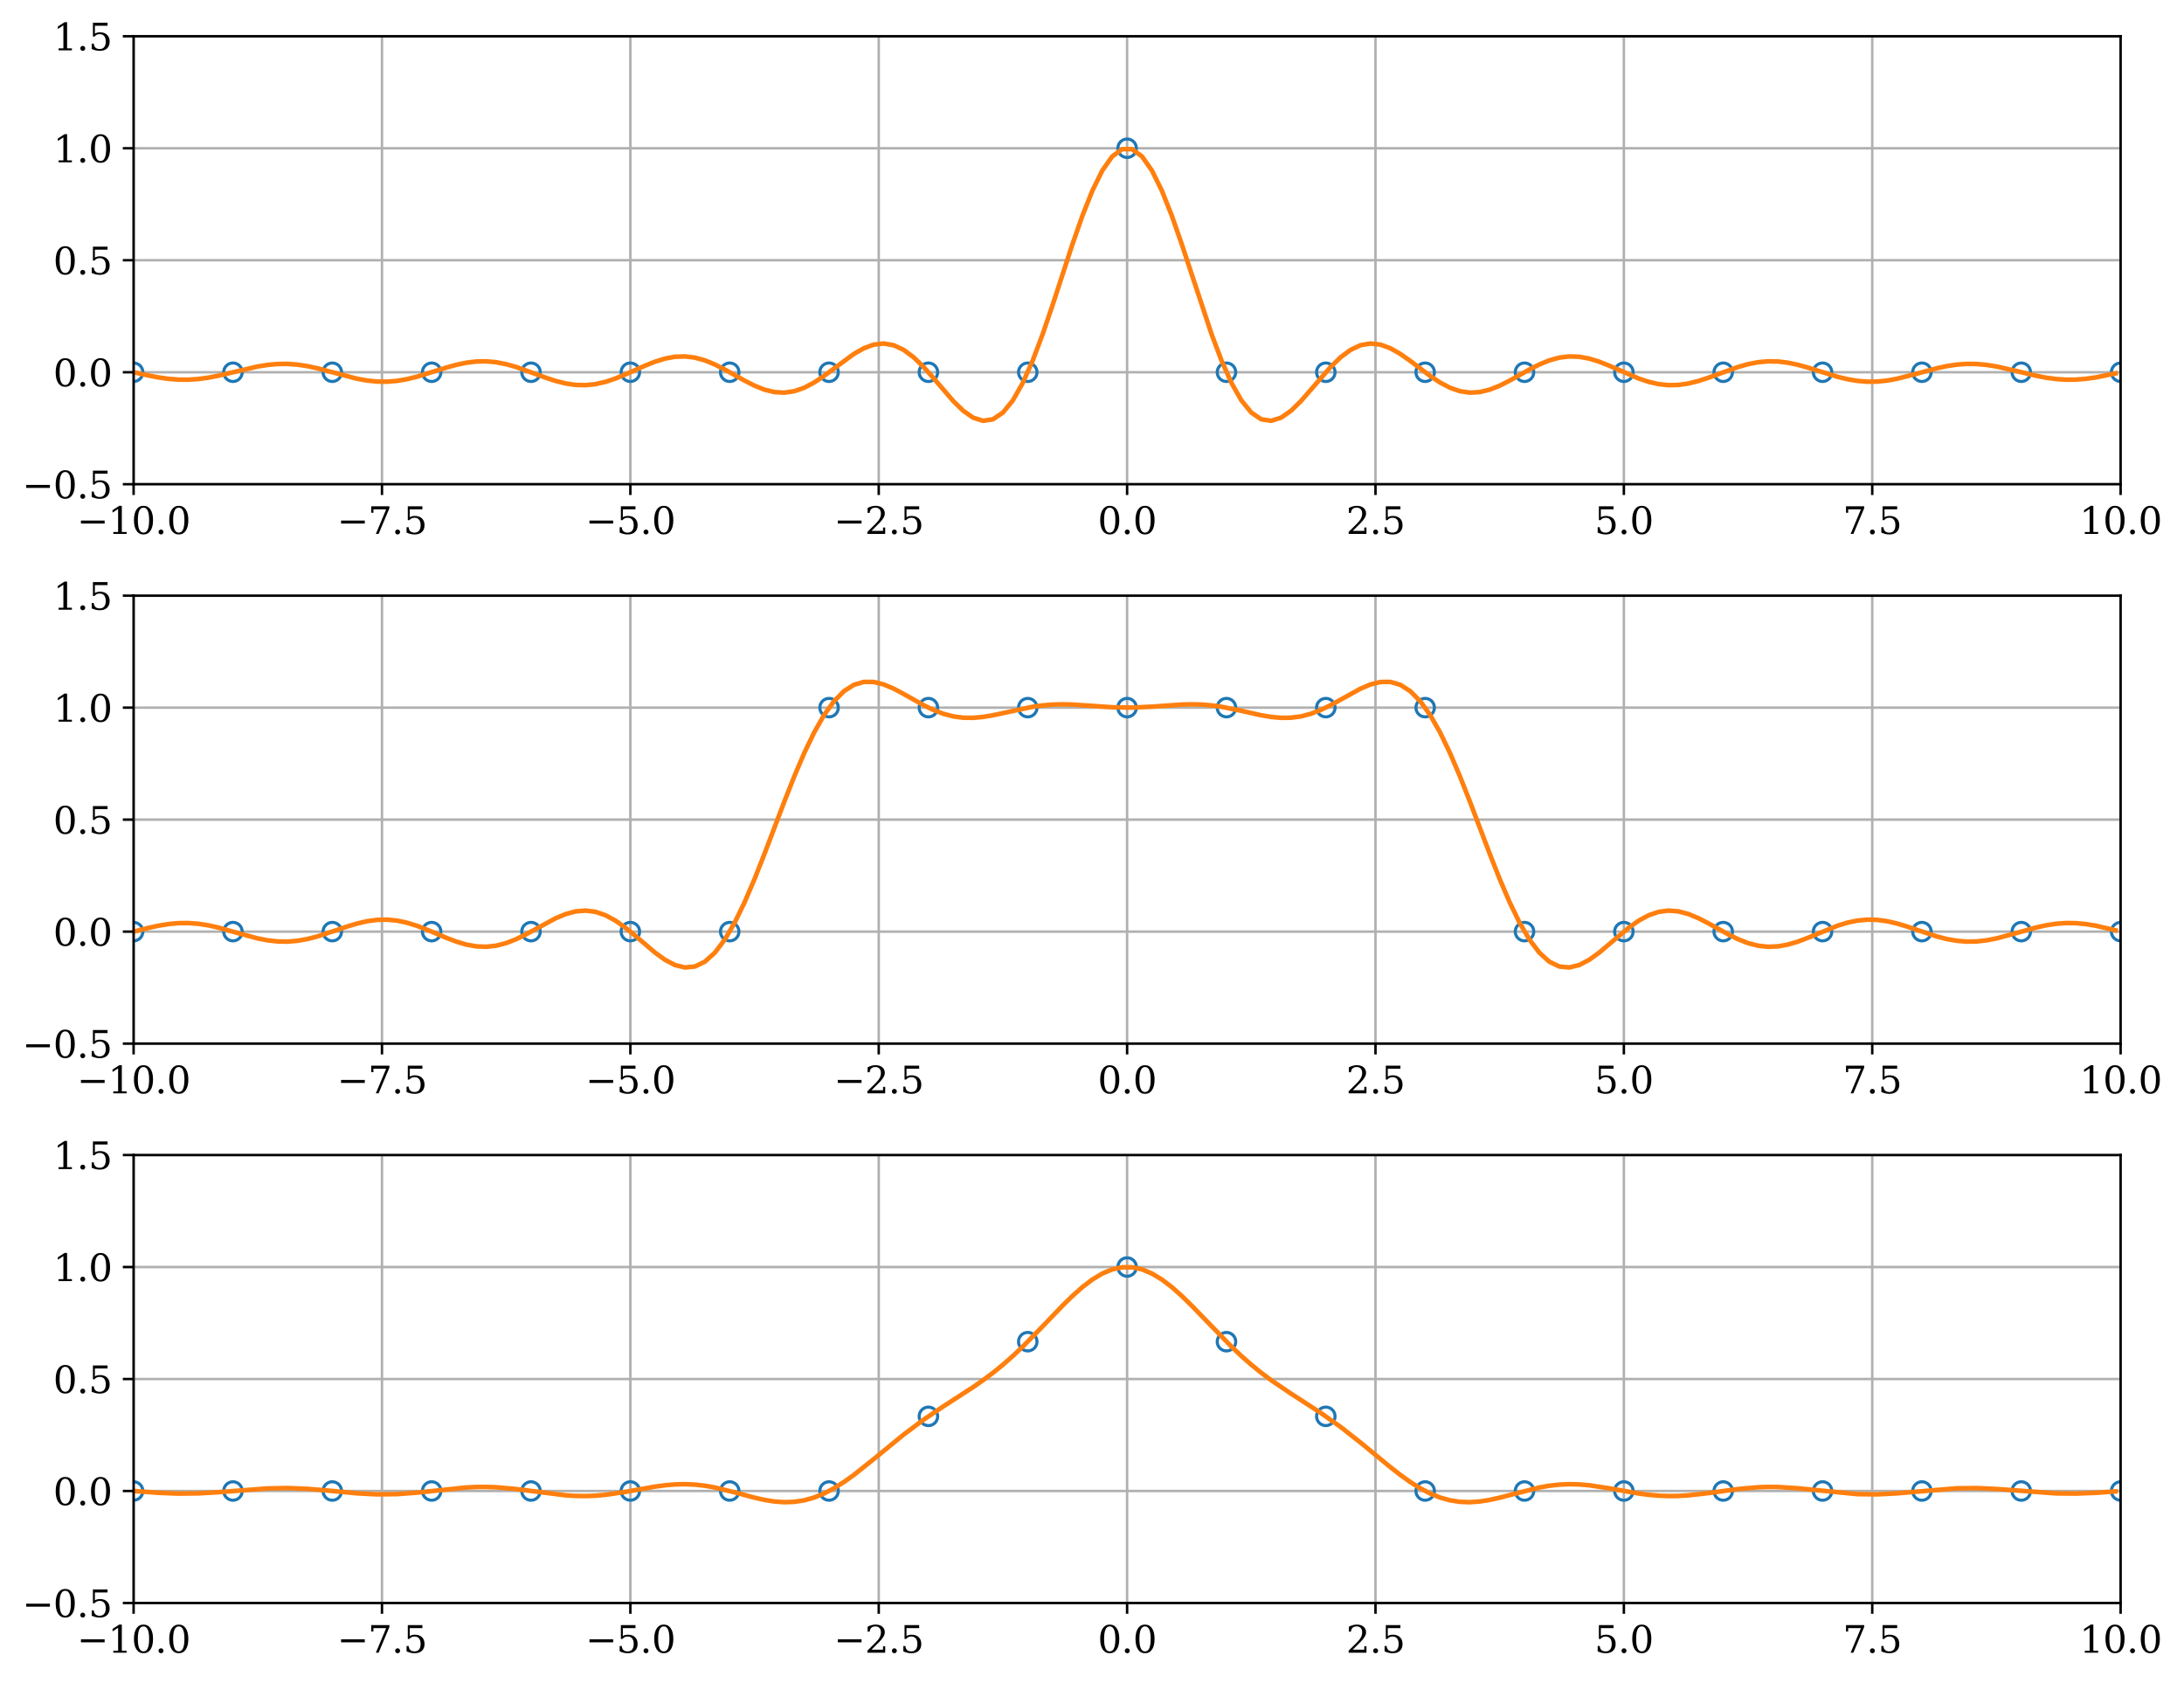 <?xml version="1.0" encoding="utf-8" standalone="no"?>
<!DOCTYPE svg PUBLIC "-//W3C//DTD SVG 1.1//EN"
  "http://www.w3.org/Graphics/SVG/1.1/DTD/svg11.dtd">
<svg xmlns:xlink="http://www.w3.org/1999/xlink" width="708.48pt" height="545.68pt" viewBox="0 0 708.48 545.68" xmlns="http://www.w3.org/2000/svg" version="1.1">
 <defs>
  <style type="text/css">*{stroke-linejoin: round; stroke-linecap: butt}</style>
 </defs>
 <g id="figure_1">
  <g id="patch_1">
   <path d="M 0 545.68 
L 708.48 545.68 
L 708.48 0 
L 0 0 
z
" style="fill: #ffffff"/>
  </g>
  <g id="axes_1">
   <g id="patch_2">
    <path d="M 43.339 157.04 
L 687.921 157.04 
L 687.921 11.759 
L 43.339 11.759 
z
" style="fill: #ffffff"/>
   </g>
   <g id="matplotlib.axis_1">
    <g id="xtick_1">
     <g id="line2d_1">
      <path d="M 43.339 157.04 
L 43.339 11.759 
" clip-path="url(#p282422959a)" style="fill: none; stroke: #b0b0b0; stroke-width: 0.8; stroke-linecap: square"/>
     </g>
     <g id="line2d_2">
      <defs>
       <path id="mfdcbb5ac32" d="M 0 0 
L 0 3.5 
" style="stroke: #000000; stroke-width: 0.8"/>
      </defs>
      <g>
       <use xlink:href="#mfdcbb5ac32" x="43.339" y="157.04" style="fill-opacity: 0; stroke: #000000; stroke-width: 0.8"/>
      </g>
     </g>
     <g id="text_1">
      <!-- −10.0 -->
      <g transform="translate(24.952 173.158) scale(0.12 -0.12)">
       <defs>
        <path id="DejaVuSerif-2212" d="M 678 2259 
L 4684 2259 
L 4684 1753 
L 678 1753 
L 678 2259 
z
" transform="scale(0.016)"/>
        <path id="DejaVuSerif-31" d="M 909 0 
L 909 331 
L 1722 331 
L 1722 4213 
L 781 3603 
L 781 4013 
L 1919 4750 
L 2350 4750 
L 2350 331 
L 3163 331 
L 3163 0 
L 909 0 
z
" transform="scale(0.016)"/>
        <path id="DejaVuSerif-30" d="M 2034 219 
Q 2513 219 2750 744 
Q 2988 1269 2988 2328 
Q 2988 3391 2750 3916 
Q 2513 4441 2034 4441 
Q 1556 4441 1318 3916 
Q 1081 3391 1081 2328 
Q 1081 1269 1318 744 
Q 1556 219 2034 219 
z
M 2034 -91 
Q 1275 -91 848 546 
Q 422 1184 422 2328 
Q 422 3475 848 4112 
Q 1275 4750 2034 4750 
Q 2797 4750 3222 4112 
Q 3647 3475 3647 2328 
Q 3647 1184 3222 546 
Q 2797 -91 2034 -91 
z
" transform="scale(0.016)"/>
        <path id="DejaVuSerif-2e" d="M 603 325 
Q 603 500 722 622 
Q 841 744 1019 744 
Q 1191 744 1312 622 
Q 1434 500 1434 325 
Q 1434 153 1312 31 
Q 1191 -91 1019 -91 
Q 841 -91 722 29 
Q 603 150 603 325 
z
" transform="scale(0.016)"/>
       </defs>
       <use xlink:href="#DejaVuSerif-2212"/>
       <use xlink:href="#DejaVuSerif-31" transform="translate(83.789 0)"/>
       <use xlink:href="#DejaVuSerif-30" transform="translate(147.412 0)"/>
       <use xlink:href="#DejaVuSerif-2e" transform="translate(211.035 0)"/>
       <use xlink:href="#DejaVuSerif-30" transform="translate(242.822 0)"/>
      </g>
     </g>
    </g>
    <g id="xtick_2">
     <g id="line2d_3">
      <path d="M 123.912 157.04 
L 123.912 11.759 
" clip-path="url(#p282422959a)" style="fill: none; stroke: #b0b0b0; stroke-width: 0.8; stroke-linecap: square"/>
     </g>
     <g id="line2d_4">
      <g>
       <use xlink:href="#mfdcbb5ac32" x="123.912" y="157.04" style="fill-opacity: 0; stroke: #000000; stroke-width: 0.8"/>
      </g>
     </g>
     <g id="text_2">
      <!-- −7.5 -->
      <g transform="translate(109.342 173.158) scale(0.12 -0.12)">
       <defs>
        <path id="DejaVuSerif-37" d="M 3609 4347 
L 1784 0 
L 1319 0 
L 3059 4153 
L 903 4153 
L 903 3578 
L 538 3578 
L 538 4666 
L 3609 4666 
L 3609 4347 
z
" transform="scale(0.016)"/>
        <path id="DejaVuSerif-35" d="M 3219 4666 
L 3219 4153 
L 1081 4153 
L 1081 2816 
Q 1244 2928 1461 2984 
Q 1678 3041 1947 3041 
Q 2703 3041 3140 2622 
Q 3578 2203 3578 1478 
Q 3578 738 3136 323 
Q 2694 -91 1894 -91 
Q 1572 -91 1234 -12 
Q 897 66 544 225 
L 544 1131 
L 897 1131 
Q 925 688 1179 453 
Q 1434 219 1894 219 
Q 2388 219 2653 544 
Q 2919 869 2919 1478 
Q 2919 2084 2655 2407 
Q 2391 2731 1894 2731 
Q 1613 2731 1398 2631 
Q 1184 2531 1019 2322 
L 750 2322 
L 750 4666 
L 3219 4666 
z
" transform="scale(0.016)"/>
       </defs>
       <use xlink:href="#DejaVuSerif-2212"/>
       <use xlink:href="#DejaVuSerif-37" transform="translate(83.789 0)"/>
       <use xlink:href="#DejaVuSerif-2e" transform="translate(147.412 0)"/>
       <use xlink:href="#DejaVuSerif-35" transform="translate(179.199 0)"/>
      </g>
     </g>
    </g>
    <g id="xtick_3">
     <g id="line2d_5">
      <path d="M 204.485 157.04 
L 204.485 11.759 
" clip-path="url(#p282422959a)" style="fill: none; stroke: #b0b0b0; stroke-width: 0.8; stroke-linecap: square"/>
     </g>
     <g id="line2d_6">
      <g>
       <use xlink:href="#mfdcbb5ac32" x="204.485" y="157.04" style="fill-opacity: 0; stroke: #000000; stroke-width: 0.8"/>
      </g>
     </g>
     <g id="text_3">
      <!-- −5.0 -->
      <g transform="translate(189.915 173.158) scale(0.12 -0.12)">
       <use xlink:href="#DejaVuSerif-2212"/>
       <use xlink:href="#DejaVuSerif-35" transform="translate(83.789 0)"/>
       <use xlink:href="#DejaVuSerif-2e" transform="translate(147.412 0)"/>
       <use xlink:href="#DejaVuSerif-30" transform="translate(179.199 0)"/>
      </g>
     </g>
    </g>
    <g id="xtick_4">
     <g id="line2d_7">
      <path d="M 285.057 157.04 
L 285.057 11.759 
" clip-path="url(#p282422959a)" style="fill: none; stroke: #b0b0b0; stroke-width: 0.8; stroke-linecap: square"/>
     </g>
     <g id="line2d_8">
      <g>
       <use xlink:href="#mfdcbb5ac32" x="285.057" y="157.04" style="fill-opacity: 0; stroke: #000000; stroke-width: 0.8"/>
      </g>
     </g>
     <g id="text_4">
      <!-- −2.5 -->
      <g transform="translate(270.488 173.158) scale(0.12 -0.12)">
       <defs>
        <path id="DejaVuSerif-32" d="M 819 3553 
L 469 3553 
L 469 4384 
Q 803 4563 1142 4656 
Q 1481 4750 1806 4750 
Q 2534 4750 2956 4397 
Q 3378 4044 3378 3438 
Q 3378 2753 2422 1800 
Q 2347 1728 2309 1691 
L 1131 513 
L 3078 513 
L 3078 1088 
L 3444 1088 
L 3444 0 
L 434 0 
L 434 341 
L 1850 1753 
Q 2319 2222 2519 2614 
Q 2719 3006 2719 3438 
Q 2719 3909 2473 4175 
Q 2228 4441 1797 4441 
Q 1350 4441 1106 4219 
Q 863 3997 819 3553 
z
" transform="scale(0.016)"/>
       </defs>
       <use xlink:href="#DejaVuSerif-2212"/>
       <use xlink:href="#DejaVuSerif-32" transform="translate(83.789 0)"/>
       <use xlink:href="#DejaVuSerif-2e" transform="translate(147.412 0)"/>
       <use xlink:href="#DejaVuSerif-35" transform="translate(179.199 0)"/>
      </g>
     </g>
    </g>
    <g id="xtick_5">
     <g id="line2d_9">
      <path d="M 365.63 157.04 
L 365.63 11.759 
" clip-path="url(#p282422959a)" style="fill: none; stroke: #b0b0b0; stroke-width: 0.8; stroke-linecap: square"/>
     </g>
     <g id="line2d_10">
      <g>
       <use xlink:href="#mfdcbb5ac32" x="365.63" y="157.04" style="fill-opacity: 0; stroke: #000000; stroke-width: 0.8"/>
      </g>
     </g>
     <g id="text_5">
      <!-- 0.0 -->
      <g transform="translate(356.088 173.158) scale(0.12 -0.12)">
       <use xlink:href="#DejaVuSerif-30"/>
       <use xlink:href="#DejaVuSerif-2e" transform="translate(63.623 0)"/>
       <use xlink:href="#DejaVuSerif-30" transform="translate(95.41 0)"/>
      </g>
     </g>
    </g>
    <g id="xtick_6">
     <g id="line2d_11">
      <path d="M 446.203 157.04 
L 446.203 11.759 
" clip-path="url(#p282422959a)" style="fill: none; stroke: #b0b0b0; stroke-width: 0.8; stroke-linecap: square"/>
     </g>
     <g id="line2d_12">
      <g>
       <use xlink:href="#mfdcbb5ac32" x="446.203" y="157.04" style="fill-opacity: 0; stroke: #000000; stroke-width: 0.8"/>
      </g>
     </g>
     <g id="text_6">
      <!-- 2.5 -->
      <g transform="translate(436.661 173.158) scale(0.12 -0.12)">
       <use xlink:href="#DejaVuSerif-32"/>
       <use xlink:href="#DejaVuSerif-2e" transform="translate(63.623 0)"/>
       <use xlink:href="#DejaVuSerif-35" transform="translate(95.41 0)"/>
      </g>
     </g>
    </g>
    <g id="xtick_7">
     <g id="line2d_13">
      <path d="M 526.775 157.04 
L 526.775 11.759 
" clip-path="url(#p282422959a)" style="fill: none; stroke: #b0b0b0; stroke-width: 0.8; stroke-linecap: square"/>
     </g>
     <g id="line2d_14">
      <g>
       <use xlink:href="#mfdcbb5ac32" x="526.775" y="157.04" style="fill-opacity: 0; stroke: #000000; stroke-width: 0.8"/>
      </g>
     </g>
     <g id="text_7">
      <!-- 5.0 -->
      <g transform="translate(517.233 173.158) scale(0.12 -0.12)">
       <use xlink:href="#DejaVuSerif-35"/>
       <use xlink:href="#DejaVuSerif-2e" transform="translate(63.623 0)"/>
       <use xlink:href="#DejaVuSerif-30" transform="translate(95.41 0)"/>
      </g>
     </g>
    </g>
    <g id="xtick_8">
     <g id="line2d_15">
      <path d="M 607.348 157.04 
L 607.348 11.759 
" clip-path="url(#p282422959a)" style="fill: none; stroke: #b0b0b0; stroke-width: 0.8; stroke-linecap: square"/>
     </g>
     <g id="line2d_16">
      <g>
       <use xlink:href="#mfdcbb5ac32" x="607.348" y="157.04" style="fill-opacity: 0; stroke: #000000; stroke-width: 0.8"/>
      </g>
     </g>
     <g id="text_8">
      <!-- 7.5 -->
      <g transform="translate(597.806 173.158) scale(0.12 -0.12)">
       <use xlink:href="#DejaVuSerif-37"/>
       <use xlink:href="#DejaVuSerif-2e" transform="translate(63.623 0)"/>
       <use xlink:href="#DejaVuSerif-35" transform="translate(95.41 0)"/>
      </g>
     </g>
    </g>
    <g id="xtick_9">
     <g id="line2d_17">
      <path d="M 687.921 157.04 
L 687.921 11.759 
" clip-path="url(#p282422959a)" style="fill: none; stroke: #b0b0b0; stroke-width: 0.8; stroke-linecap: square"/>
     </g>
     <g id="line2d_18">
      <g>
       <use xlink:href="#mfdcbb5ac32" x="687.921" y="157.04" style="fill-opacity: 0; stroke: #000000; stroke-width: 0.8"/>
      </g>
     </g>
     <g id="text_9">
      <!-- 10.0 -->
      <g transform="translate(674.561 173.158) scale(0.12 -0.12)">
       <use xlink:href="#DejaVuSerif-31"/>
       <use xlink:href="#DejaVuSerif-30" transform="translate(63.623 0)"/>
       <use xlink:href="#DejaVuSerif-2e" transform="translate(127.246 0)"/>
       <use xlink:href="#DejaVuSerif-30" transform="translate(159.033 0)"/>
      </g>
     </g>
    </g>
   </g>
   <g id="matplotlib.axis_2">
    <g id="ytick_1">
     <g id="line2d_19">
      <path d="M 43.339 157.04 
L 687.921 157.04 
" clip-path="url(#p282422959a)" style="fill: none; stroke: #b0b0b0; stroke-width: 0.8; stroke-linecap: square"/>
     </g>
     <g id="line2d_20">
      <defs>
       <path id="ma03a7850a0" d="M 0 0 
L -3.5 0 
" style="stroke: #000000; stroke-width: 0.8"/>
      </defs>
      <g>
       <use xlink:href="#ma03a7850a0" x="43.339" y="157.04" style="fill-opacity: 0; stroke: #000000; stroke-width: 0.8"/>
      </g>
     </g>
     <g id="text_10">
      <!-- −0.5 -->
      <g transform="translate(7.2 161.599) scale(0.12 -0.12)">
       <use xlink:href="#DejaVuSerif-2212"/>
       <use xlink:href="#DejaVuSerif-30" transform="translate(83.789 0)"/>
       <use xlink:href="#DejaVuSerif-2e" transform="translate(147.412 0)"/>
       <use xlink:href="#DejaVuSerif-35" transform="translate(179.199 0)"/>
      </g>
     </g>
    </g>
    <g id="ytick_2">
     <g id="line2d_21">
      <path d="M 43.339 120.72 
L 687.921 120.72 
" clip-path="url(#p282422959a)" style="fill: none; stroke: #b0b0b0; stroke-width: 0.8; stroke-linecap: square"/>
     </g>
     <g id="line2d_22">
      <g>
       <use xlink:href="#ma03a7850a0" x="43.339" y="120.72" style="fill-opacity: 0; stroke: #000000; stroke-width: 0.8"/>
      </g>
     </g>
     <g id="text_11">
      <!-- 0.0 -->
      <g transform="translate(17.256 125.279) scale(0.12 -0.12)">
       <use xlink:href="#DejaVuSerif-30"/>
       <use xlink:href="#DejaVuSerif-2e" transform="translate(63.623 0)"/>
       <use xlink:href="#DejaVuSerif-30" transform="translate(95.41 0)"/>
      </g>
     </g>
    </g>
    <g id="ytick_3">
     <g id="line2d_23">
      <path d="M 43.339 84.399 
L 687.921 84.399 
" clip-path="url(#p282422959a)" style="fill: none; stroke: #b0b0b0; stroke-width: 0.8; stroke-linecap: square"/>
     </g>
     <g id="line2d_24">
      <g>
       <use xlink:href="#ma03a7850a0" x="43.339" y="84.399" style="fill-opacity: 0; stroke: #000000; stroke-width: 0.8"/>
      </g>
     </g>
     <g id="text_12">
      <!-- 0.5 -->
      <g transform="translate(17.256 88.958) scale(0.12 -0.12)">
       <use xlink:href="#DejaVuSerif-30"/>
       <use xlink:href="#DejaVuSerif-2e" transform="translate(63.623 0)"/>
       <use xlink:href="#DejaVuSerif-35" transform="translate(95.41 0)"/>
      </g>
     </g>
    </g>
    <g id="ytick_4">
     <g id="line2d_25">
      <path d="M 43.339 48.079 
L 687.921 48.079 
" clip-path="url(#p282422959a)" style="fill: none; stroke: #b0b0b0; stroke-width: 0.8; stroke-linecap: square"/>
     </g>
     <g id="line2d_26">
      <g>
       <use xlink:href="#ma03a7850a0" x="43.339" y="48.079" style="fill-opacity: 0; stroke: #000000; stroke-width: 0.8"/>
      </g>
     </g>
     <g id="text_13">
      <!-- 1.0 -->
      <g transform="translate(17.256 52.638) scale(0.12 -0.12)">
       <use xlink:href="#DejaVuSerif-31"/>
       <use xlink:href="#DejaVuSerif-2e" transform="translate(63.623 0)"/>
       <use xlink:href="#DejaVuSerif-30" transform="translate(95.41 0)"/>
      </g>
     </g>
    </g>
    <g id="ytick_5">
     <g id="line2d_27">
      <path d="M 43.339 11.759 
L 687.921 11.759 
" clip-path="url(#p282422959a)" style="fill: none; stroke: #b0b0b0; stroke-width: 0.8; stroke-linecap: square"/>
     </g>
     <g id="line2d_28">
      <g>
       <use xlink:href="#ma03a7850a0" x="43.339" y="11.759" style="fill-opacity: 0; stroke: #000000; stroke-width: 0.8"/>
      </g>
     </g>
     <g id="text_14">
      <!-- 1.5 -->
      <g transform="translate(17.256 16.318) scale(0.12 -0.12)">
       <use xlink:href="#DejaVuSerif-31"/>
       <use xlink:href="#DejaVuSerif-2e" transform="translate(63.623 0)"/>
       <use xlink:href="#DejaVuSerif-35" transform="translate(95.41 0)"/>
      </g>
     </g>
    </g>
   </g>
   <g id="line2d_29">
    <defs>
     <path id="mbcf94be129" d="M 0 3 
C 0.796 3 1.559 2.684 2.121 2.121 
C 2.684 1.559 3 0.796 3 0 
C 3 -0.796 2.684 -1.559 2.121 -2.121 
C 1.559 -2.684 0.796 -3 0 -3 
C -0.796 -3 -1.559 -2.684 -2.121 -2.121 
C -2.684 -1.559 -3 -0.796 -3 0 
C -3 0.796 -2.684 1.559 -2.121 2.121 
C -1.559 2.684 -0.796 3 0 3 
z
" style="stroke: #1f77b4"/>
    </defs>
    <g clip-path="url(#p282422959a)">
     <use xlink:href="#mbcf94be129" x="43.339" y="120.72" style="fill-opacity: 0; stroke: #1f77b4"/>
     <use xlink:href="#mbcf94be129" x="75.568" y="120.72" style="fill-opacity: 0; stroke: #1f77b4"/>
     <use xlink:href="#mbcf94be129" x="107.797" y="120.72" style="fill-opacity: 0; stroke: #1f77b4"/>
     <use xlink:href="#mbcf94be129" x="140.027" y="120.72" style="fill-opacity: 0; stroke: #1f77b4"/>
     <use xlink:href="#mbcf94be129" x="172.256" y="120.72" style="fill-opacity: 0; stroke: #1f77b4"/>
     <use xlink:href="#mbcf94be129" x="204.485" y="120.72" style="fill-opacity: 0; stroke: #1f77b4"/>
     <use xlink:href="#mbcf94be129" x="236.714" y="120.72" style="fill-opacity: 0; stroke: #1f77b4"/>
     <use xlink:href="#mbcf94be129" x="268.943" y="120.72" style="fill-opacity: 0; stroke: #1f77b4"/>
     <use xlink:href="#mbcf94be129" x="301.172" y="120.72" style="fill-opacity: 0; stroke: #1f77b4"/>
     <use xlink:href="#mbcf94be129" x="333.401" y="120.72" style="fill-opacity: 0; stroke: #1f77b4"/>
     <use xlink:href="#mbcf94be129" x="365.63" y="48.079" style="fill-opacity: 0; stroke: #1f77b4"/>
     <use xlink:href="#mbcf94be129" x="397.859" y="120.72" style="fill-opacity: 0; stroke: #1f77b4"/>
     <use xlink:href="#mbcf94be129" x="430.088" y="120.72" style="fill-opacity: 0; stroke: #1f77b4"/>
     <use xlink:href="#mbcf94be129" x="462.317" y="120.72" style="fill-opacity: 0; stroke: #1f77b4"/>
     <use xlink:href="#mbcf94be129" x="494.546" y="120.72" style="fill-opacity: 0; stroke: #1f77b4"/>
     <use xlink:href="#mbcf94be129" x="526.775" y="120.72" style="fill-opacity: 0; stroke: #1f77b4"/>
     <use xlink:href="#mbcf94be129" x="559.004" y="120.72" style="fill-opacity: 0; stroke: #1f77b4"/>
     <use xlink:href="#mbcf94be129" x="591.233" y="120.72" style="fill-opacity: 0; stroke: #1f77b4"/>
     <use xlink:href="#mbcf94be129" x="623.462" y="120.72" style="fill-opacity: 0; stroke: #1f77b4"/>
     <use xlink:href="#mbcf94be129" x="655.692" y="120.72" style="fill-opacity: 0; stroke: #1f77b4"/>
     <use xlink:href="#mbcf94be129" x="687.921" y="120.72" style="fill-opacity: 0; stroke: #1f77b4"/>
    </g>
   </g>
   <g id="line2d_30">
    <path d="M 41.728 120.36 
L 48.174 121.785 
L 51.397 122.396 
L 54.62 122.854 
L 57.842 123.111 
L 61.065 123.136 
L 64.288 122.923 
L 67.511 122.487 
L 70.734 121.867 
L 83.626 118.851 
L 86.849 118.338 
L 90.072 118.048 
L 93.294 118.017 
L 96.517 118.252 
L 99.74 118.738 
L 102.963 119.432 
L 115.855 122.829 
L 119.078 123.413 
L 122.301 123.744 
L 125.523 123.785 
L 128.746 123.523 
L 131.969 122.975 
L 135.192 122.188 
L 141.638 120.199 
L 144.861 119.187 
L 148.084 118.297 
L 151.307 117.621 
L 154.53 117.233 
L 157.753 117.179 
L 160.975 117.475 
L 164.198 118.104 
L 167.421 119.013 
L 173.867 121.327 
L 177.09 122.514 
L 180.313 123.563 
L 183.536 124.366 
L 186.759 124.834 
L 189.982 124.91 
L 193.205 124.57 
L 196.427 123.834 
L 199.65 122.758 
L 202.873 121.436 
L 209.319 118.555 
L 212.542 117.277 
L 215.765 116.289 
L 218.988 115.7 
L 222.211 115.588 
L 225.434 115.983 
L 228.656 116.873 
L 231.879 118.19 
L 235.102 119.826 
L 241.548 123.446 
L 244.771 125.079 
L 247.994 126.364 
L 251.217 127.153 
L 254.44 127.339 
L 257.663 126.869 
L 260.886 125.75 
L 264.108 124.052 
L 267.331 121.905 
L 277 114.774 
L 280.223 112.945 
L 283.446 111.764 
L 286.669 111.398 
L 289.892 111.953 
L 293.115 113.453 
L 296.338 115.837 
L 299.56 118.955 
L 302.783 122.574 
L 309.229 130.062 
L 312.452 133.206 
L 315.675 135.453 
L 318.898 136.47 
L 322.121 135.98 
L 325.344 133.799 
L 328.567 129.848 
L 331.789 124.164 
L 335.012 116.912 
L 338.235 108.37 
L 341.458 98.92 
L 347.904 79.197 
L 351.127 69.97 
L 354.35 61.857 
L 357.573 55.32 
L 360.796 50.738 
L 364.019 48.378 
L 367.241 48.378 
L 370.464 50.738 
L 373.687 55.32 
L 376.91 61.857 
L 380.133 69.97 
L 383.356 79.197 
L 393.025 108.37 
L 396.248 116.912 
L 399.471 124.164 
L 402.693 129.848 
L 405.916 133.799 
L 409.139 135.98 
L 412.362 136.47 
L 415.585 135.453 
L 418.808 133.206 
L 422.031 130.062 
L 431.7 118.955 
L 434.922 115.837 
L 438.145 113.453 
L 441.368 111.953 
L 444.591 111.398 
L 447.814 111.764 
L 451.037 112.945 
L 454.26 114.774 
L 457.483 117.036 
L 463.929 121.905 
L 467.152 124.052 
L 470.374 125.75 
L 473.597 126.869 
L 476.82 127.339 
L 480.043 127.153 
L 483.266 126.364 
L 486.489 125.079 
L 489.712 123.446 
L 496.158 119.826 
L 499.381 118.19 
L 502.604 116.873 
L 505.826 115.983 
L 509.049 115.588 
L 512.272 115.7 
L 515.495 116.289 
L 518.718 117.277 
L 521.941 118.555 
L 531.61 122.758 
L 534.833 123.834 
L 538.055 124.57 
L 541.278 124.91 
L 544.501 124.834 
L 547.724 124.366 
L 550.947 123.563 
L 554.17 122.514 
L 563.839 119.013 
L 567.062 118.104 
L 570.285 117.475 
L 573.507 117.179 
L 576.73 117.233 
L 579.953 117.621 
L 583.176 118.297 
L 586.399 119.187 
L 596.068 122.188 
L 599.291 122.975 
L 602.514 123.523 
L 605.737 123.785 
L 608.959 123.744 
L 612.182 123.413 
L 615.405 122.829 
L 621.851 121.175 
L 628.297 119.432 
L 631.52 118.738 
L 634.743 118.252 
L 637.966 118.017 
L 641.188 118.048 
L 644.411 118.338 
L 647.634 118.851 
L 654.08 120.315 
L 660.526 121.867 
L 663.749 122.487 
L 666.972 122.923 
L 670.195 123.136 
L 673.418 123.111 
L 676.64 122.854 
L 679.863 122.396 
L 686.309 121.083 
L 686.309 121.083 
" clip-path="url(#p282422959a)" style="fill: none; stroke: #ff7f0e; stroke-width: 1.5; stroke-linecap: square"/>
   </g>
   <g id="patch_3">
    <path d="M 43.339 157.04 
L 43.339 11.759 
" style="fill: none; stroke: #000000; stroke-width: 0.8; stroke-linejoin: miter; stroke-linecap: square"/>
   </g>
   <g id="patch_4">
    <path d="M 687.921 157.04 
L 687.921 11.759 
" style="fill: none; stroke: #000000; stroke-width: 0.8; stroke-linejoin: miter; stroke-linecap: square"/>
   </g>
   <g id="patch_5">
    <path d="M 43.339 157.04 
L 687.921 157.04 
" style="fill: none; stroke: #000000; stroke-width: 0.8; stroke-linejoin: miter; stroke-linecap: square"/>
   </g>
   <g id="patch_6">
    <path d="M 43.339 11.759 
L 687.921 11.759 
" style="fill: none; stroke: #000000; stroke-width: 0.8; stroke-linejoin: miter; stroke-linecap: square"/>
   </g>
  </g>
  <g id="axes_2">
   <g id="patch_7">
    <path d="M 43.339 338.453 
L 687.921 338.453 
L 687.921 193.173 
L 43.339 193.173 
z
" style="fill: #ffffff"/>
   </g>
   <g id="matplotlib.axis_3">
    <g id="xtick_10">
     <g id="line2d_31">
      <path d="M 43.339 338.453 
L 43.339 193.173 
" clip-path="url(#p134605764f)" style="fill: none; stroke: #b0b0b0; stroke-width: 0.8; stroke-linecap: square"/>
     </g>
     <g id="line2d_32">
      <g>
       <use xlink:href="#mfdcbb5ac32" x="43.339" y="338.453" style="fill-opacity: 0; stroke: #000000; stroke-width: 0.8"/>
      </g>
     </g>
     <g id="text_15">
      <!-- −10.0 -->
      <g transform="translate(24.952 354.571) scale(0.12 -0.12)">
       <use xlink:href="#DejaVuSerif-2212"/>
       <use xlink:href="#DejaVuSerif-31" transform="translate(83.789 0)"/>
       <use xlink:href="#DejaVuSerif-30" transform="translate(147.412 0)"/>
       <use xlink:href="#DejaVuSerif-2e" transform="translate(211.035 0)"/>
       <use xlink:href="#DejaVuSerif-30" transform="translate(242.822 0)"/>
      </g>
     </g>
    </g>
    <g id="xtick_11">
     <g id="line2d_33">
      <path d="M 123.912 338.453 
L 123.912 193.173 
" clip-path="url(#p134605764f)" style="fill: none; stroke: #b0b0b0; stroke-width: 0.8; stroke-linecap: square"/>
     </g>
     <g id="line2d_34">
      <g>
       <use xlink:href="#mfdcbb5ac32" x="123.912" y="338.453" style="fill-opacity: 0; stroke: #000000; stroke-width: 0.8"/>
      </g>
     </g>
     <g id="text_16">
      <!-- −7.5 -->
      <g transform="translate(109.342 354.571) scale(0.12 -0.12)">
       <use xlink:href="#DejaVuSerif-2212"/>
       <use xlink:href="#DejaVuSerif-37" transform="translate(83.789 0)"/>
       <use xlink:href="#DejaVuSerif-2e" transform="translate(147.412 0)"/>
       <use xlink:href="#DejaVuSerif-35" transform="translate(179.199 0)"/>
      </g>
     </g>
    </g>
    <g id="xtick_12">
     <g id="line2d_35">
      <path d="M 204.485 338.453 
L 204.485 193.173 
" clip-path="url(#p134605764f)" style="fill: none; stroke: #b0b0b0; stroke-width: 0.8; stroke-linecap: square"/>
     </g>
     <g id="line2d_36">
      <g>
       <use xlink:href="#mfdcbb5ac32" x="204.485" y="338.453" style="fill-opacity: 0; stroke: #000000; stroke-width: 0.8"/>
      </g>
     </g>
     <g id="text_17">
      <!-- −5.0 -->
      <g transform="translate(189.915 354.571) scale(0.12 -0.12)">
       <use xlink:href="#DejaVuSerif-2212"/>
       <use xlink:href="#DejaVuSerif-35" transform="translate(83.789 0)"/>
       <use xlink:href="#DejaVuSerif-2e" transform="translate(147.412 0)"/>
       <use xlink:href="#DejaVuSerif-30" transform="translate(179.199 0)"/>
      </g>
     </g>
    </g>
    <g id="xtick_13">
     <g id="line2d_37">
      <path d="M 285.057 338.453 
L 285.057 193.173 
" clip-path="url(#p134605764f)" style="fill: none; stroke: #b0b0b0; stroke-width: 0.8; stroke-linecap: square"/>
     </g>
     <g id="line2d_38">
      <g>
       <use xlink:href="#mfdcbb5ac32" x="285.057" y="338.453" style="fill-opacity: 0; stroke: #000000; stroke-width: 0.8"/>
      </g>
     </g>
     <g id="text_18">
      <!-- −2.5 -->
      <g transform="translate(270.488 354.571) scale(0.12 -0.12)">
       <use xlink:href="#DejaVuSerif-2212"/>
       <use xlink:href="#DejaVuSerif-32" transform="translate(83.789 0)"/>
       <use xlink:href="#DejaVuSerif-2e" transform="translate(147.412 0)"/>
       <use xlink:href="#DejaVuSerif-35" transform="translate(179.199 0)"/>
      </g>
     </g>
    </g>
    <g id="xtick_14">
     <g id="line2d_39">
      <path d="M 365.63 338.453 
L 365.63 193.173 
" clip-path="url(#p134605764f)" style="fill: none; stroke: #b0b0b0; stroke-width: 0.8; stroke-linecap: square"/>
     </g>
     <g id="line2d_40">
      <g>
       <use xlink:href="#mfdcbb5ac32" x="365.63" y="338.453" style="fill-opacity: 0; stroke: #000000; stroke-width: 0.8"/>
      </g>
     </g>
     <g id="text_19">
      <!-- 0.0 -->
      <g transform="translate(356.088 354.571) scale(0.12 -0.12)">
       <use xlink:href="#DejaVuSerif-30"/>
       <use xlink:href="#DejaVuSerif-2e" transform="translate(63.623 0)"/>
       <use xlink:href="#DejaVuSerif-30" transform="translate(95.41 0)"/>
      </g>
     </g>
    </g>
    <g id="xtick_15">
     <g id="line2d_41">
      <path d="M 446.203 338.453 
L 446.203 193.173 
" clip-path="url(#p134605764f)" style="fill: none; stroke: #b0b0b0; stroke-width: 0.8; stroke-linecap: square"/>
     </g>
     <g id="line2d_42">
      <g>
       <use xlink:href="#mfdcbb5ac32" x="446.203" y="338.453" style="fill-opacity: 0; stroke: #000000; stroke-width: 0.8"/>
      </g>
     </g>
     <g id="text_20">
      <!-- 2.5 -->
      <g transform="translate(436.661 354.571) scale(0.12 -0.12)">
       <use xlink:href="#DejaVuSerif-32"/>
       <use xlink:href="#DejaVuSerif-2e" transform="translate(63.623 0)"/>
       <use xlink:href="#DejaVuSerif-35" transform="translate(95.41 0)"/>
      </g>
     </g>
    </g>
    <g id="xtick_16">
     <g id="line2d_43">
      <path d="M 526.775 338.453 
L 526.775 193.173 
" clip-path="url(#p134605764f)" style="fill: none; stroke: #b0b0b0; stroke-width: 0.8; stroke-linecap: square"/>
     </g>
     <g id="line2d_44">
      <g>
       <use xlink:href="#mfdcbb5ac32" x="526.775" y="338.453" style="fill-opacity: 0; stroke: #000000; stroke-width: 0.8"/>
      </g>
     </g>
     <g id="text_21">
      <!-- 5.0 -->
      <g transform="translate(517.233 354.571) scale(0.12 -0.12)">
       <use xlink:href="#DejaVuSerif-35"/>
       <use xlink:href="#DejaVuSerif-2e" transform="translate(63.623 0)"/>
       <use xlink:href="#DejaVuSerif-30" transform="translate(95.41 0)"/>
      </g>
     </g>
    </g>
    <g id="xtick_17">
     <g id="line2d_45">
      <path d="M 607.348 338.453 
L 607.348 193.173 
" clip-path="url(#p134605764f)" style="fill: none; stroke: #b0b0b0; stroke-width: 0.8; stroke-linecap: square"/>
     </g>
     <g id="line2d_46">
      <g>
       <use xlink:href="#mfdcbb5ac32" x="607.348" y="338.453" style="fill-opacity: 0; stroke: #000000; stroke-width: 0.8"/>
      </g>
     </g>
     <g id="text_22">
      <!-- 7.5 -->
      <g transform="translate(597.806 354.571) scale(0.12 -0.12)">
       <use xlink:href="#DejaVuSerif-37"/>
       <use xlink:href="#DejaVuSerif-2e" transform="translate(63.623 0)"/>
       <use xlink:href="#DejaVuSerif-35" transform="translate(95.41 0)"/>
      </g>
     </g>
    </g>
    <g id="xtick_18">
     <g id="line2d_47">
      <path d="M 687.921 338.453 
L 687.921 193.173 
" clip-path="url(#p134605764f)" style="fill: none; stroke: #b0b0b0; stroke-width: 0.8; stroke-linecap: square"/>
     </g>
     <g id="line2d_48">
      <g>
       <use xlink:href="#mfdcbb5ac32" x="687.921" y="338.453" style="fill-opacity: 0; stroke: #000000; stroke-width: 0.8"/>
      </g>
     </g>
     <g id="text_23">
      <!-- 10.0 -->
      <g transform="translate(674.561 354.571) scale(0.12 -0.12)">
       <use xlink:href="#DejaVuSerif-31"/>
       <use xlink:href="#DejaVuSerif-30" transform="translate(63.623 0)"/>
       <use xlink:href="#DejaVuSerif-2e" transform="translate(127.246 0)"/>
       <use xlink:href="#DejaVuSerif-30" transform="translate(159.033 0)"/>
      </g>
     </g>
    </g>
   </g>
   <g id="matplotlib.axis_4">
    <g id="ytick_6">
     <g id="line2d_49">
      <path d="M 43.339 338.453 
L 687.921 338.453 
" clip-path="url(#p134605764f)" style="fill: none; stroke: #b0b0b0; stroke-width: 0.8; stroke-linecap: square"/>
     </g>
     <g id="line2d_50">
      <g>
       <use xlink:href="#ma03a7850a0" x="43.339" y="338.453" style="fill-opacity: 0; stroke: #000000; stroke-width: 0.8"/>
      </g>
     </g>
     <g id="text_24">
      <!-- −0.5 -->
      <g transform="translate(7.2 343.012) scale(0.12 -0.12)">
       <use xlink:href="#DejaVuSerif-2212"/>
       <use xlink:href="#DejaVuSerif-30" transform="translate(83.789 0)"/>
       <use xlink:href="#DejaVuSerif-2e" transform="translate(147.412 0)"/>
       <use xlink:href="#DejaVuSerif-35" transform="translate(179.199 0)"/>
      </g>
     </g>
    </g>
    <g id="ytick_7">
     <g id="line2d_51">
      <path d="M 43.339 302.133 
L 687.921 302.133 
" clip-path="url(#p134605764f)" style="fill: none; stroke: #b0b0b0; stroke-width: 0.8; stroke-linecap: square"/>
     </g>
     <g id="line2d_52">
      <g>
       <use xlink:href="#ma03a7850a0" x="43.339" y="302.133" style="fill-opacity: 0; stroke: #000000; stroke-width: 0.8"/>
      </g>
     </g>
     <g id="text_25">
      <!-- 0.0 -->
      <g transform="translate(17.256 306.692) scale(0.12 -0.12)">
       <use xlink:href="#DejaVuSerif-30"/>
       <use xlink:href="#DejaVuSerif-2e" transform="translate(63.623 0)"/>
       <use xlink:href="#DejaVuSerif-30" transform="translate(95.41 0)"/>
      </g>
     </g>
    </g>
    <g id="ytick_8">
     <g id="line2d_53">
      <path d="M 43.339 265.813 
L 687.921 265.813 
" clip-path="url(#p134605764f)" style="fill: none; stroke: #b0b0b0; stroke-width: 0.8; stroke-linecap: square"/>
     </g>
     <g id="line2d_54">
      <g>
       <use xlink:href="#ma03a7850a0" x="43.339" y="265.813" style="fill-opacity: 0; stroke: #000000; stroke-width: 0.8"/>
      </g>
     </g>
     <g id="text_26">
      <!-- 0.5 -->
      <g transform="translate(17.256 270.372) scale(0.12 -0.12)">
       <use xlink:href="#DejaVuSerif-30"/>
       <use xlink:href="#DejaVuSerif-2e" transform="translate(63.623 0)"/>
       <use xlink:href="#DejaVuSerif-35" transform="translate(95.41 0)"/>
      </g>
     </g>
    </g>
    <g id="ytick_9">
     <g id="line2d_55">
      <path d="M 43.339 229.493 
L 687.921 229.493 
" clip-path="url(#p134605764f)" style="fill: none; stroke: #b0b0b0; stroke-width: 0.8; stroke-linecap: square"/>
     </g>
     <g id="line2d_56">
      <g>
       <use xlink:href="#ma03a7850a0" x="43.339" y="229.493" style="fill-opacity: 0; stroke: #000000; stroke-width: 0.8"/>
      </g>
     </g>
     <g id="text_27">
      <!-- 1.0 -->
      <g transform="translate(17.256 234.052) scale(0.12 -0.12)">
       <use xlink:href="#DejaVuSerif-31"/>
       <use xlink:href="#DejaVuSerif-2e" transform="translate(63.623 0)"/>
       <use xlink:href="#DejaVuSerif-30" transform="translate(95.41 0)"/>
      </g>
     </g>
    </g>
    <g id="ytick_10">
     <g id="line2d_57">
      <path d="M 43.339 193.173 
L 687.921 193.173 
" clip-path="url(#p134605764f)" style="fill: none; stroke: #b0b0b0; stroke-width: 0.8; stroke-linecap: square"/>
     </g>
     <g id="line2d_58">
      <g>
       <use xlink:href="#ma03a7850a0" x="43.339" y="193.173" style="fill-opacity: 0; stroke: #000000; stroke-width: 0.8"/>
      </g>
     </g>
     <g id="text_28">
      <!-- 1.5 -->
      <g transform="translate(17.256 197.732) scale(0.12 -0.12)">
       <use xlink:href="#DejaVuSerif-31"/>
       <use xlink:href="#DejaVuSerif-2e" transform="translate(63.623 0)"/>
       <use xlink:href="#DejaVuSerif-35" transform="translate(95.41 0)"/>
      </g>
     </g>
    </g>
   </g>
   <g id="line2d_59">
    <g clip-path="url(#p134605764f)">
     <use xlink:href="#mbcf94be129" x="43.339" y="302.133" style="fill-opacity: 0; stroke: #1f77b4"/>
     <use xlink:href="#mbcf94be129" x="75.568" y="302.133" style="fill-opacity: 0; stroke: #1f77b4"/>
     <use xlink:href="#mbcf94be129" x="107.797" y="302.133" style="fill-opacity: 0; stroke: #1f77b4"/>
     <use xlink:href="#mbcf94be129" x="140.027" y="302.133" style="fill-opacity: 0; stroke: #1f77b4"/>
     <use xlink:href="#mbcf94be129" x="172.256" y="302.133" style="fill-opacity: 0; stroke: #1f77b4"/>
     <use xlink:href="#mbcf94be129" x="204.485" y="302.133" style="fill-opacity: 0; stroke: #1f77b4"/>
     <use xlink:href="#mbcf94be129" x="236.714" y="302.133" style="fill-opacity: 0; stroke: #1f77b4"/>
     <use xlink:href="#mbcf94be129" x="268.943" y="229.493" style="fill-opacity: 0; stroke: #1f77b4"/>
     <use xlink:href="#mbcf94be129" x="301.172" y="229.493" style="fill-opacity: 0; stroke: #1f77b4"/>
     <use xlink:href="#mbcf94be129" x="333.401" y="229.493" style="fill-opacity: 0; stroke: #1f77b4"/>
     <use xlink:href="#mbcf94be129" x="365.63" y="229.493" style="fill-opacity: 0; stroke: #1f77b4"/>
     <use xlink:href="#mbcf94be129" x="397.859" y="229.493" style="fill-opacity: 0; stroke: #1f77b4"/>
     <use xlink:href="#mbcf94be129" x="430.088" y="229.493" style="fill-opacity: 0; stroke: #1f77b4"/>
     <use xlink:href="#mbcf94be129" x="462.317" y="229.493" style="fill-opacity: 0; stroke: #1f77b4"/>
     <use xlink:href="#mbcf94be129" x="494.546" y="302.133" style="fill-opacity: 0; stroke: #1f77b4"/>
     <use xlink:href="#mbcf94be129" x="526.775" y="302.133" style="fill-opacity: 0; stroke: #1f77b4"/>
     <use xlink:href="#mbcf94be129" x="559.004" y="302.133" style="fill-opacity: 0; stroke: #1f77b4"/>
     <use xlink:href="#mbcf94be129" x="591.233" y="302.133" style="fill-opacity: 0; stroke: #1f77b4"/>
     <use xlink:href="#mbcf94be129" x="623.462" y="302.133" style="fill-opacity: 0; stroke: #1f77b4"/>
     <use xlink:href="#mbcf94be129" x="655.692" y="302.133" style="fill-opacity: 0; stroke: #1f77b4"/>
     <use xlink:href="#mbcf94be129" x="687.921" y="302.133" style="fill-opacity: 0; stroke: #1f77b4"/>
    </g>
   </g>
   <g id="line2d_60">
    <path d="M 41.728 302.541 
L 48.174 300.919 
L 51.397 300.217 
L 54.62 299.687 
L 57.842 299.384 
L 61.065 299.347 
L 64.288 299.584 
L 67.511 300.081 
L 70.734 300.797 
L 77.18 302.607 
L 83.626 304.343 
L 86.849 304.962 
L 90.072 305.319 
L 93.294 305.371 
L 96.517 305.103 
L 99.74 304.53 
L 102.963 303.699 
L 109.409 301.574 
L 112.632 300.48 
L 115.855 299.509 
L 119.078 298.763 
L 122.301 298.322 
L 125.523 298.245 
L 128.746 298.552 
L 131.969 299.23 
L 135.192 300.228 
L 138.415 301.462 
L 144.861 304.174 
L 148.084 305.39 
L 151.307 306.341 
L 154.53 306.92 
L 157.753 307.05 
L 160.975 306.692 
L 164.198 305.856 
L 167.421 304.595 
L 170.644 303.008 
L 180.313 297.768 
L 183.536 296.432 
L 186.759 295.573 
L 189.982 295.312 
L 193.205 295.722 
L 196.427 296.822 
L 199.65 298.565 
L 202.873 300.843 
L 206.096 303.489 
L 212.542 308.979 
L 215.765 311.3 
L 218.988 312.978 
L 222.211 313.764 
L 225.434 313.45 
L 228.656 311.883 
L 231.879 308.981 
L 235.102 304.738 
L 238.325 299.227 
L 241.548 292.598 
L 244.771 285.07 
L 247.994 276.912 
L 254.44 259.949 
L 257.663 251.784 
L 260.886 244.229 
L 264.108 237.531 
L 267.331 231.883 
L 270.554 227.405 
L 273.777 224.149 
L 277 222.093 
L 280.223 221.147 
L 283.446 221.167 
L 286.669 221.967 
L 289.892 223.333 
L 293.115 225.045 
L 299.56 228.673 
L 302.783 230.242 
L 306.006 231.483 
L 309.229 232.329 
L 312.452 232.761 
L 315.675 232.802 
L 318.898 232.51 
L 322.121 231.969 
L 335.012 229.208 
L 338.235 228.765 
L 341.458 228.505 
L 344.681 228.425 
L 347.904 228.5 
L 354.35 228.93 
L 360.796 229.371 
L 367.241 229.479 
L 373.687 229.175 
L 383.356 228.5 
L 386.579 228.425 
L 389.802 228.505 
L 393.025 228.765 
L 396.248 229.208 
L 402.693 230.525 
L 409.139 231.969 
L 412.362 232.51 
L 415.585 232.802 
L 418.808 232.761 
L 422.031 232.329 
L 425.254 231.483 
L 428.477 230.242 
L 431.7 228.673 
L 441.368 223.333 
L 444.591 221.967 
L 447.814 221.167 
L 451.037 221.147 
L 454.26 222.093 
L 457.483 224.149 
L 460.706 227.405 
L 463.929 231.883 
L 467.152 237.531 
L 470.374 244.229 
L 473.597 251.784 
L 476.82 259.949 
L 483.266 276.912 
L 486.489 285.07 
L 489.712 292.598 
L 492.935 299.227 
L 496.158 304.738 
L 499.381 308.981 
L 502.604 311.883 
L 505.826 313.45 
L 509.049 313.764 
L 512.272 312.978 
L 515.495 311.3 
L 518.718 308.979 
L 528.387 300.843 
L 531.61 298.565 
L 534.833 296.822 
L 538.055 295.722 
L 541.278 295.312 
L 544.501 295.573 
L 547.724 296.432 
L 550.947 297.768 
L 554.17 299.425 
L 560.616 303.008 
L 563.839 304.595 
L 567.062 305.856 
L 570.285 306.692 
L 573.507 307.05 
L 576.73 306.92 
L 579.953 306.341 
L 583.176 305.39 
L 586.399 304.174 
L 596.068 300.228 
L 599.291 299.23 
L 602.514 298.552 
L 605.737 298.245 
L 608.959 298.322 
L 612.182 298.763 
L 615.405 299.509 
L 618.628 300.48 
L 628.297 303.699 
L 631.52 304.53 
L 634.743 305.103 
L 637.966 305.371 
L 641.188 305.319 
L 644.411 304.962 
L 647.634 304.343 
L 654.08 302.607 
L 660.526 300.797 
L 663.749 300.081 
L 666.972 299.584 
L 670.195 299.347 
L 673.418 299.384 
L 676.64 299.687 
L 679.863 300.217 
L 686.309 301.72 
L 686.309 301.72 
" clip-path="url(#p134605764f)" style="fill: none; stroke: #ff7f0e; stroke-width: 1.5; stroke-linecap: square"/>
   </g>
   <g id="patch_8">
    <path d="M 43.339 338.453 
L 43.339 193.173 
" style="fill: none; stroke: #000000; stroke-width: 0.8; stroke-linejoin: miter; stroke-linecap: square"/>
   </g>
   <g id="patch_9">
    <path d="M 687.921 338.453 
L 687.921 193.173 
" style="fill: none; stroke: #000000; stroke-width: 0.8; stroke-linejoin: miter; stroke-linecap: square"/>
   </g>
   <g id="patch_10">
    <path d="M 43.339 338.453 
L 687.921 338.453 
" style="fill: none; stroke: #000000; stroke-width: 0.8; stroke-linejoin: miter; stroke-linecap: square"/>
   </g>
   <g id="patch_11">
    <path d="M 43.339 193.173 
L 687.921 193.173 
" style="fill: none; stroke: #000000; stroke-width: 0.8; stroke-linejoin: miter; stroke-linecap: square"/>
   </g>
  </g>
  <g id="axes_3">
   <g id="patch_12">
    <path d="M 43.339 519.867 
L 687.921 519.867 
L 687.921 374.586 
L 43.339 374.586 
z
" style="fill: #ffffff"/>
   </g>
   <g id="matplotlib.axis_5">
    <g id="xtick_19">
     <g id="line2d_61">
      <path d="M 43.339 519.867 
L 43.339 374.586 
" clip-path="url(#p4bf5da1252)" style="fill: none; stroke: #b0b0b0; stroke-width: 0.8; stroke-linecap: square"/>
     </g>
     <g id="line2d_62">
      <g>
       <use xlink:href="#mfdcbb5ac32" x="43.339" y="519.867" style="fill-opacity: 0; stroke: #000000; stroke-width: 0.8"/>
      </g>
     </g>
     <g id="text_29">
      <!-- −10.0 -->
      <g transform="translate(24.952 535.985) scale(0.12 -0.12)">
       <use xlink:href="#DejaVuSerif-2212"/>
       <use xlink:href="#DejaVuSerif-31" transform="translate(83.789 0)"/>
       <use xlink:href="#DejaVuSerif-30" transform="translate(147.412 0)"/>
       <use xlink:href="#DejaVuSerif-2e" transform="translate(211.035 0)"/>
       <use xlink:href="#DejaVuSerif-30" transform="translate(242.822 0)"/>
      </g>
     </g>
    </g>
    <g id="xtick_20">
     <g id="line2d_63">
      <path d="M 123.912 519.867 
L 123.912 374.586 
" clip-path="url(#p4bf5da1252)" style="fill: none; stroke: #b0b0b0; stroke-width: 0.8; stroke-linecap: square"/>
     </g>
     <g id="line2d_64">
      <g>
       <use xlink:href="#mfdcbb5ac32" x="123.912" y="519.867" style="fill-opacity: 0; stroke: #000000; stroke-width: 0.8"/>
      </g>
     </g>
     <g id="text_30">
      <!-- −7.5 -->
      <g transform="translate(109.342 535.985) scale(0.12 -0.12)">
       <use xlink:href="#DejaVuSerif-2212"/>
       <use xlink:href="#DejaVuSerif-37" transform="translate(83.789 0)"/>
       <use xlink:href="#DejaVuSerif-2e" transform="translate(147.412 0)"/>
       <use xlink:href="#DejaVuSerif-35" transform="translate(179.199 0)"/>
      </g>
     </g>
    </g>
    <g id="xtick_21">
     <g id="line2d_65">
      <path d="M 204.485 519.867 
L 204.485 374.586 
" clip-path="url(#p4bf5da1252)" style="fill: none; stroke: #b0b0b0; stroke-width: 0.8; stroke-linecap: square"/>
     </g>
     <g id="line2d_66">
      <g>
       <use xlink:href="#mfdcbb5ac32" x="204.485" y="519.867" style="fill-opacity: 0; stroke: #000000; stroke-width: 0.8"/>
      </g>
     </g>
     <g id="text_31">
      <!-- −5.0 -->
      <g transform="translate(189.915 535.985) scale(0.12 -0.12)">
       <use xlink:href="#DejaVuSerif-2212"/>
       <use xlink:href="#DejaVuSerif-35" transform="translate(83.789 0)"/>
       <use xlink:href="#DejaVuSerif-2e" transform="translate(147.412 0)"/>
       <use xlink:href="#DejaVuSerif-30" transform="translate(179.199 0)"/>
      </g>
     </g>
    </g>
    <g id="xtick_22">
     <g id="line2d_67">
      <path d="M 285.057 519.867 
L 285.057 374.586 
" clip-path="url(#p4bf5da1252)" style="fill: none; stroke: #b0b0b0; stroke-width: 0.8; stroke-linecap: square"/>
     </g>
     <g id="line2d_68">
      <g>
       <use xlink:href="#mfdcbb5ac32" x="285.057" y="519.867" style="fill-opacity: 0; stroke: #000000; stroke-width: 0.8"/>
      </g>
     </g>
     <g id="text_32">
      <!-- −2.5 -->
      <g transform="translate(270.488 535.985) scale(0.12 -0.12)">
       <use xlink:href="#DejaVuSerif-2212"/>
       <use xlink:href="#DejaVuSerif-32" transform="translate(83.789 0)"/>
       <use xlink:href="#DejaVuSerif-2e" transform="translate(147.412 0)"/>
       <use xlink:href="#DejaVuSerif-35" transform="translate(179.199 0)"/>
      </g>
     </g>
    </g>
    <g id="xtick_23">
     <g id="line2d_69">
      <path d="M 365.63 519.867 
L 365.63 374.586 
" clip-path="url(#p4bf5da1252)" style="fill: none; stroke: #b0b0b0; stroke-width: 0.8; stroke-linecap: square"/>
     </g>
     <g id="line2d_70">
      <g>
       <use xlink:href="#mfdcbb5ac32" x="365.63" y="519.867" style="fill-opacity: 0; stroke: #000000; stroke-width: 0.8"/>
      </g>
     </g>
     <g id="text_33">
      <!-- 0.0 -->
      <g transform="translate(356.088 535.985) scale(0.12 -0.12)">
       <use xlink:href="#DejaVuSerif-30"/>
       <use xlink:href="#DejaVuSerif-2e" transform="translate(63.623 0)"/>
       <use xlink:href="#DejaVuSerif-30" transform="translate(95.41 0)"/>
      </g>
     </g>
    </g>
    <g id="xtick_24">
     <g id="line2d_71">
      <path d="M 446.203 519.867 
L 446.203 374.586 
" clip-path="url(#p4bf5da1252)" style="fill: none; stroke: #b0b0b0; stroke-width: 0.8; stroke-linecap: square"/>
     </g>
     <g id="line2d_72">
      <g>
       <use xlink:href="#mfdcbb5ac32" x="446.203" y="519.867" style="fill-opacity: 0; stroke: #000000; stroke-width: 0.8"/>
      </g>
     </g>
     <g id="text_34">
      <!-- 2.5 -->
      <g transform="translate(436.661 535.985) scale(0.12 -0.12)">
       <use xlink:href="#DejaVuSerif-32"/>
       <use xlink:href="#DejaVuSerif-2e" transform="translate(63.623 0)"/>
       <use xlink:href="#DejaVuSerif-35" transform="translate(95.41 0)"/>
      </g>
     </g>
    </g>
    <g id="xtick_25">
     <g id="line2d_73">
      <path d="M 526.775 519.867 
L 526.775 374.586 
" clip-path="url(#p4bf5da1252)" style="fill: none; stroke: #b0b0b0; stroke-width: 0.8; stroke-linecap: square"/>
     </g>
     <g id="line2d_74">
      <g>
       <use xlink:href="#mfdcbb5ac32" x="526.775" y="519.867" style="fill-opacity: 0; stroke: #000000; stroke-width: 0.8"/>
      </g>
     </g>
     <g id="text_35">
      <!-- 5.0 -->
      <g transform="translate(517.233 535.985) scale(0.12 -0.12)">
       <use xlink:href="#DejaVuSerif-35"/>
       <use xlink:href="#DejaVuSerif-2e" transform="translate(63.623 0)"/>
       <use xlink:href="#DejaVuSerif-30" transform="translate(95.41 0)"/>
      </g>
     </g>
    </g>
    <g id="xtick_26">
     <g id="line2d_75">
      <path d="M 607.348 519.867 
L 607.348 374.586 
" clip-path="url(#p4bf5da1252)" style="fill: none; stroke: #b0b0b0; stroke-width: 0.8; stroke-linecap: square"/>
     </g>
     <g id="line2d_76">
      <g>
       <use xlink:href="#mfdcbb5ac32" x="607.348" y="519.867" style="fill-opacity: 0; stroke: #000000; stroke-width: 0.8"/>
      </g>
     </g>
     <g id="text_36">
      <!-- 7.5 -->
      <g transform="translate(597.806 535.985) scale(0.12 -0.12)">
       <use xlink:href="#DejaVuSerif-37"/>
       <use xlink:href="#DejaVuSerif-2e" transform="translate(63.623 0)"/>
       <use xlink:href="#DejaVuSerif-35" transform="translate(95.41 0)"/>
      </g>
     </g>
    </g>
    <g id="xtick_27">
     <g id="line2d_77">
      <path d="M 687.921 519.867 
L 687.921 374.586 
" clip-path="url(#p4bf5da1252)" style="fill: none; stroke: #b0b0b0; stroke-width: 0.8; stroke-linecap: square"/>
     </g>
     <g id="line2d_78">
      <g>
       <use xlink:href="#mfdcbb5ac32" x="687.921" y="519.867" style="fill-opacity: 0; stroke: #000000; stroke-width: 0.8"/>
      </g>
     </g>
     <g id="text_37">
      <!-- 10.0 -->
      <g transform="translate(674.561 535.985) scale(0.12 -0.12)">
       <use xlink:href="#DejaVuSerif-31"/>
       <use xlink:href="#DejaVuSerif-30" transform="translate(63.623 0)"/>
       <use xlink:href="#DejaVuSerif-2e" transform="translate(127.246 0)"/>
       <use xlink:href="#DejaVuSerif-30" transform="translate(159.033 0)"/>
      </g>
     </g>
    </g>
   </g>
   <g id="matplotlib.axis_6">
    <g id="ytick_11">
     <g id="line2d_79">
      <path d="M 43.339 519.867 
L 687.921 519.867 
" clip-path="url(#p4bf5da1252)" style="fill: none; stroke: #b0b0b0; stroke-width: 0.8; stroke-linecap: square"/>
     </g>
     <g id="line2d_80">
      <g>
       <use xlink:href="#ma03a7850a0" x="43.339" y="519.867" style="fill-opacity: 0; stroke: #000000; stroke-width: 0.8"/>
      </g>
     </g>
     <g id="text_38">
      <!-- −0.5 -->
      <g transform="translate(7.2 524.426) scale(0.12 -0.12)">
       <use xlink:href="#DejaVuSerif-2212"/>
       <use xlink:href="#DejaVuSerif-30" transform="translate(83.789 0)"/>
       <use xlink:href="#DejaVuSerif-2e" transform="translate(147.412 0)"/>
       <use xlink:href="#DejaVuSerif-35" transform="translate(179.199 0)"/>
      </g>
     </g>
    </g>
    <g id="ytick_12">
     <g id="line2d_81">
      <path d="M 43.339 483.546 
L 687.921 483.546 
" clip-path="url(#p4bf5da1252)" style="fill: none; stroke: #b0b0b0; stroke-width: 0.8; stroke-linecap: square"/>
     </g>
     <g id="line2d_82">
      <g>
       <use xlink:href="#ma03a7850a0" x="43.339" y="483.546" style="fill-opacity: 0; stroke: #000000; stroke-width: 0.8"/>
      </g>
     </g>
     <g id="text_39">
      <!-- 0.0 -->
      <g transform="translate(17.256 488.105) scale(0.12 -0.12)">
       <use xlink:href="#DejaVuSerif-30"/>
       <use xlink:href="#DejaVuSerif-2e" transform="translate(63.623 0)"/>
       <use xlink:href="#DejaVuSerif-30" transform="translate(95.41 0)"/>
      </g>
     </g>
    </g>
    <g id="ytick_13">
     <g id="line2d_83">
      <path d="M 43.339 447.226 
L 687.921 447.226 
" clip-path="url(#p4bf5da1252)" style="fill: none; stroke: #b0b0b0; stroke-width: 0.8; stroke-linecap: square"/>
     </g>
     <g id="line2d_84">
      <g>
       <use xlink:href="#ma03a7850a0" x="43.339" y="447.226" style="fill-opacity: 0; stroke: #000000; stroke-width: 0.8"/>
      </g>
     </g>
     <g id="text_40">
      <!-- 0.5 -->
      <g transform="translate(17.256 451.785) scale(0.12 -0.12)">
       <use xlink:href="#DejaVuSerif-30"/>
       <use xlink:href="#DejaVuSerif-2e" transform="translate(63.623 0)"/>
       <use xlink:href="#DejaVuSerif-35" transform="translate(95.41 0)"/>
      </g>
     </g>
    </g>
    <g id="ytick_14">
     <g id="line2d_85">
      <path d="M 43.339 410.906 
L 687.921 410.906 
" clip-path="url(#p4bf5da1252)" style="fill: none; stroke: #b0b0b0; stroke-width: 0.8; stroke-linecap: square"/>
     </g>
     <g id="line2d_86">
      <g>
       <use xlink:href="#ma03a7850a0" x="43.339" y="410.906" style="fill-opacity: 0; stroke: #000000; stroke-width: 0.8"/>
      </g>
     </g>
     <g id="text_41">
      <!-- 1.0 -->
      <g transform="translate(17.256 415.465) scale(0.12 -0.12)">
       <use xlink:href="#DejaVuSerif-31"/>
       <use xlink:href="#DejaVuSerif-2e" transform="translate(63.623 0)"/>
       <use xlink:href="#DejaVuSerif-30" transform="translate(95.41 0)"/>
      </g>
     </g>
    </g>
    <g id="ytick_15">
     <g id="line2d_87">
      <path d="M 43.339 374.586 
L 687.921 374.586 
" clip-path="url(#p4bf5da1252)" style="fill: none; stroke: #b0b0b0; stroke-width: 0.8; stroke-linecap: square"/>
     </g>
     <g id="line2d_88">
      <g>
       <use xlink:href="#ma03a7850a0" x="43.339" y="374.586" style="fill-opacity: 0; stroke: #000000; stroke-width: 0.8"/>
      </g>
     </g>
     <g id="text_42">
      <!-- 1.5 -->
      <g transform="translate(17.256 379.145) scale(0.12 -0.12)">
       <use xlink:href="#DejaVuSerif-31"/>
       <use xlink:href="#DejaVuSerif-2e" transform="translate(63.623 0)"/>
       <use xlink:href="#DejaVuSerif-35" transform="translate(95.41 0)"/>
      </g>
     </g>
    </g>
   </g>
   <g id="line2d_89">
    <g clip-path="url(#p4bf5da1252)">
     <use xlink:href="#mbcf94be129" x="43.339" y="483.546" style="fill-opacity: 0; stroke: #1f77b4"/>
     <use xlink:href="#mbcf94be129" x="75.568" y="483.546" style="fill-opacity: 0; stroke: #1f77b4"/>
     <use xlink:href="#mbcf94be129" x="107.797" y="483.546" style="fill-opacity: 0; stroke: #1f77b4"/>
     <use xlink:href="#mbcf94be129" x="140.027" y="483.546" style="fill-opacity: 0; stroke: #1f77b4"/>
     <use xlink:href="#mbcf94be129" x="172.256" y="483.546" style="fill-opacity: 0; stroke: #1f77b4"/>
     <use xlink:href="#mbcf94be129" x="204.485" y="483.546" style="fill-opacity: 0; stroke: #1f77b4"/>
     <use xlink:href="#mbcf94be129" x="236.714" y="483.546" style="fill-opacity: 0; stroke: #1f77b4"/>
     <use xlink:href="#mbcf94be129" x="268.943" y="483.546" style="fill-opacity: 0; stroke: #1f77b4"/>
     <use xlink:href="#mbcf94be129" x="301.172" y="459.333" style="fill-opacity: 0; stroke: #1f77b4"/>
     <use xlink:href="#mbcf94be129" x="333.401" y="435.12" style="fill-opacity: 0; stroke: #1f77b4"/>
     <use xlink:href="#mbcf94be129" x="365.63" y="410.906" style="fill-opacity: 0; stroke: #1f77b4"/>
     <use xlink:href="#mbcf94be129" x="397.859" y="435.12" style="fill-opacity: 0; stroke: #1f77b4"/>
     <use xlink:href="#mbcf94be129" x="430.088" y="459.333" style="fill-opacity: 0; stroke: #1f77b4"/>
     <use xlink:href="#mbcf94be129" x="462.317" y="483.546" style="fill-opacity: 0; stroke: #1f77b4"/>
     <use xlink:href="#mbcf94be129" x="494.546" y="483.546" style="fill-opacity: 0; stroke: #1f77b4"/>
     <use xlink:href="#mbcf94be129" x="526.775" y="483.546" style="fill-opacity: 0; stroke: #1f77b4"/>
     <use xlink:href="#mbcf94be129" x="559.004" y="483.546" style="fill-opacity: 0; stroke: #1f77b4"/>
     <use xlink:href="#mbcf94be129" x="591.233" y="483.546" style="fill-opacity: 0; stroke: #1f77b4"/>
     <use xlink:href="#mbcf94be129" x="623.462" y="483.546" style="fill-opacity: 0; stroke: #1f77b4"/>
     <use xlink:href="#mbcf94be129" x="655.692" y="483.546" style="fill-opacity: 0; stroke: #1f77b4"/>
     <use xlink:href="#mbcf94be129" x="687.921" y="483.546" style="fill-opacity: 0; stroke: #1f77b4"/>
    </g>
   </g>
   <g id="line2d_90">
    <path d="M 41.728 483.421 
L 51.397 484.131 
L 57.842 484.381 
L 64.288 484.317 
L 70.734 483.949 
L 86.849 482.706 
L 93.294 482.59 
L 99.74 482.843 
L 106.186 483.386 
L 115.855 484.302 
L 122.301 484.635 
L 128.746 484.56 
L 135.192 484.08 
L 151.307 482.404 
L 154.53 482.256 
L 157.753 482.231 
L 160.975 482.337 
L 167.421 482.905 
L 183.536 484.953 
L 186.759 485.143 
L 189.982 485.183 
L 193.205 485.061 
L 196.427 484.781 
L 202.873 483.835 
L 212.542 482.117 
L 215.765 481.686 
L 218.988 481.412 
L 222.211 481.334 
L 225.434 481.474 
L 228.656 481.835 
L 231.879 482.401 
L 238.325 483.978 
L 244.771 485.71 
L 247.994 486.432 
L 251.217 486.946 
L 254.44 487.177 
L 257.663 487.065 
L 260.886 486.566 
L 264.108 485.66 
L 267.331 484.348 
L 270.554 482.655 
L 273.777 480.626 
L 277 478.322 
L 283.446 473.188 
L 293.115 465.271 
L 299.56 460.457 
L 306.006 456.114 
L 315.675 449.856 
L 318.898 447.614 
L 322.121 445.206 
L 325.344 442.593 
L 328.567 439.759 
L 331.789 436.713 
L 338.235 430.14 
L 344.681 423.429 
L 347.904 420.278 
L 351.127 417.419 
L 354.35 414.967 
L 357.573 413.026 
L 360.796 411.681 
L 364.019 410.993 
L 367.241 410.993 
L 370.464 411.681 
L 373.687 413.026 
L 376.91 414.967 
L 380.133 417.419 
L 383.356 420.278 
L 386.579 423.429 
L 399.471 436.713 
L 402.693 439.759 
L 405.916 442.593 
L 409.139 445.206 
L 412.362 447.614 
L 418.808 451.98 
L 428.477 458.237 
L 434.922 462.801 
L 441.368 467.854 
L 451.037 475.817 
L 454.26 478.322 
L 457.483 480.626 
L 460.706 482.655 
L 463.929 484.348 
L 467.152 485.66 
L 470.374 486.566 
L 473.597 487.065 
L 476.82 487.177 
L 480.043 486.946 
L 483.266 486.432 
L 486.489 485.71 
L 499.381 482.401 
L 502.604 481.835 
L 505.826 481.474 
L 509.049 481.334 
L 512.272 481.412 
L 515.495 481.686 
L 521.941 482.657 
L 531.61 484.361 
L 534.833 484.781 
L 538.055 485.061 
L 541.278 485.183 
L 544.501 485.143 
L 547.724 484.953 
L 554.17 484.231 
L 563.839 482.905 
L 570.285 482.337 
L 573.507 482.231 
L 576.73 482.256 
L 583.176 482.656 
L 602.514 484.56 
L 608.959 484.635 
L 615.405 484.302 
L 634.743 482.672 
L 641.188 482.602 
L 647.634 482.888 
L 666.972 484.317 
L 673.418 484.381 
L 679.863 484.131 
L 686.309 483.673 
L 686.309 483.673 
" clip-path="url(#p4bf5da1252)" style="fill: none; stroke: #ff7f0e; stroke-width: 1.5; stroke-linecap: square"/>
   </g>
   <g id="patch_13">
    <path d="M 43.339 519.867 
L 43.339 374.586 
" style="fill: none; stroke: #000000; stroke-width: 0.8; stroke-linejoin: miter; stroke-linecap: square"/>
   </g>
   <g id="patch_14">
    <path d="M 687.921 519.867 
L 687.921 374.586 
" style="fill: none; stroke: #000000; stroke-width: 0.8; stroke-linejoin: miter; stroke-linecap: square"/>
   </g>
   <g id="patch_15">
    <path d="M 43.339 519.867 
L 687.921 519.867 
" style="fill: none; stroke: #000000; stroke-width: 0.8; stroke-linejoin: miter; stroke-linecap: square"/>
   </g>
   <g id="patch_16">
    <path d="M 43.339 374.586 
L 687.921 374.586 
" style="fill: none; stroke: #000000; stroke-width: 0.8; stroke-linejoin: miter; stroke-linecap: square"/>
   </g>
  </g>
 </g>
 <defs>
  <clipPath id="p282422959a">
   <rect x="43.339" y="11.759" width="644.581" height="145.281"/>
  </clipPath>
  <clipPath id="p134605764f">
   <rect x="43.339" y="193.173" width="644.581" height="145.281"/>
  </clipPath>
  <clipPath id="p4bf5da1252">
   <rect x="43.339" y="374.586" width="644.581" height="145.281"/>
  </clipPath>
 </defs>
</svg>